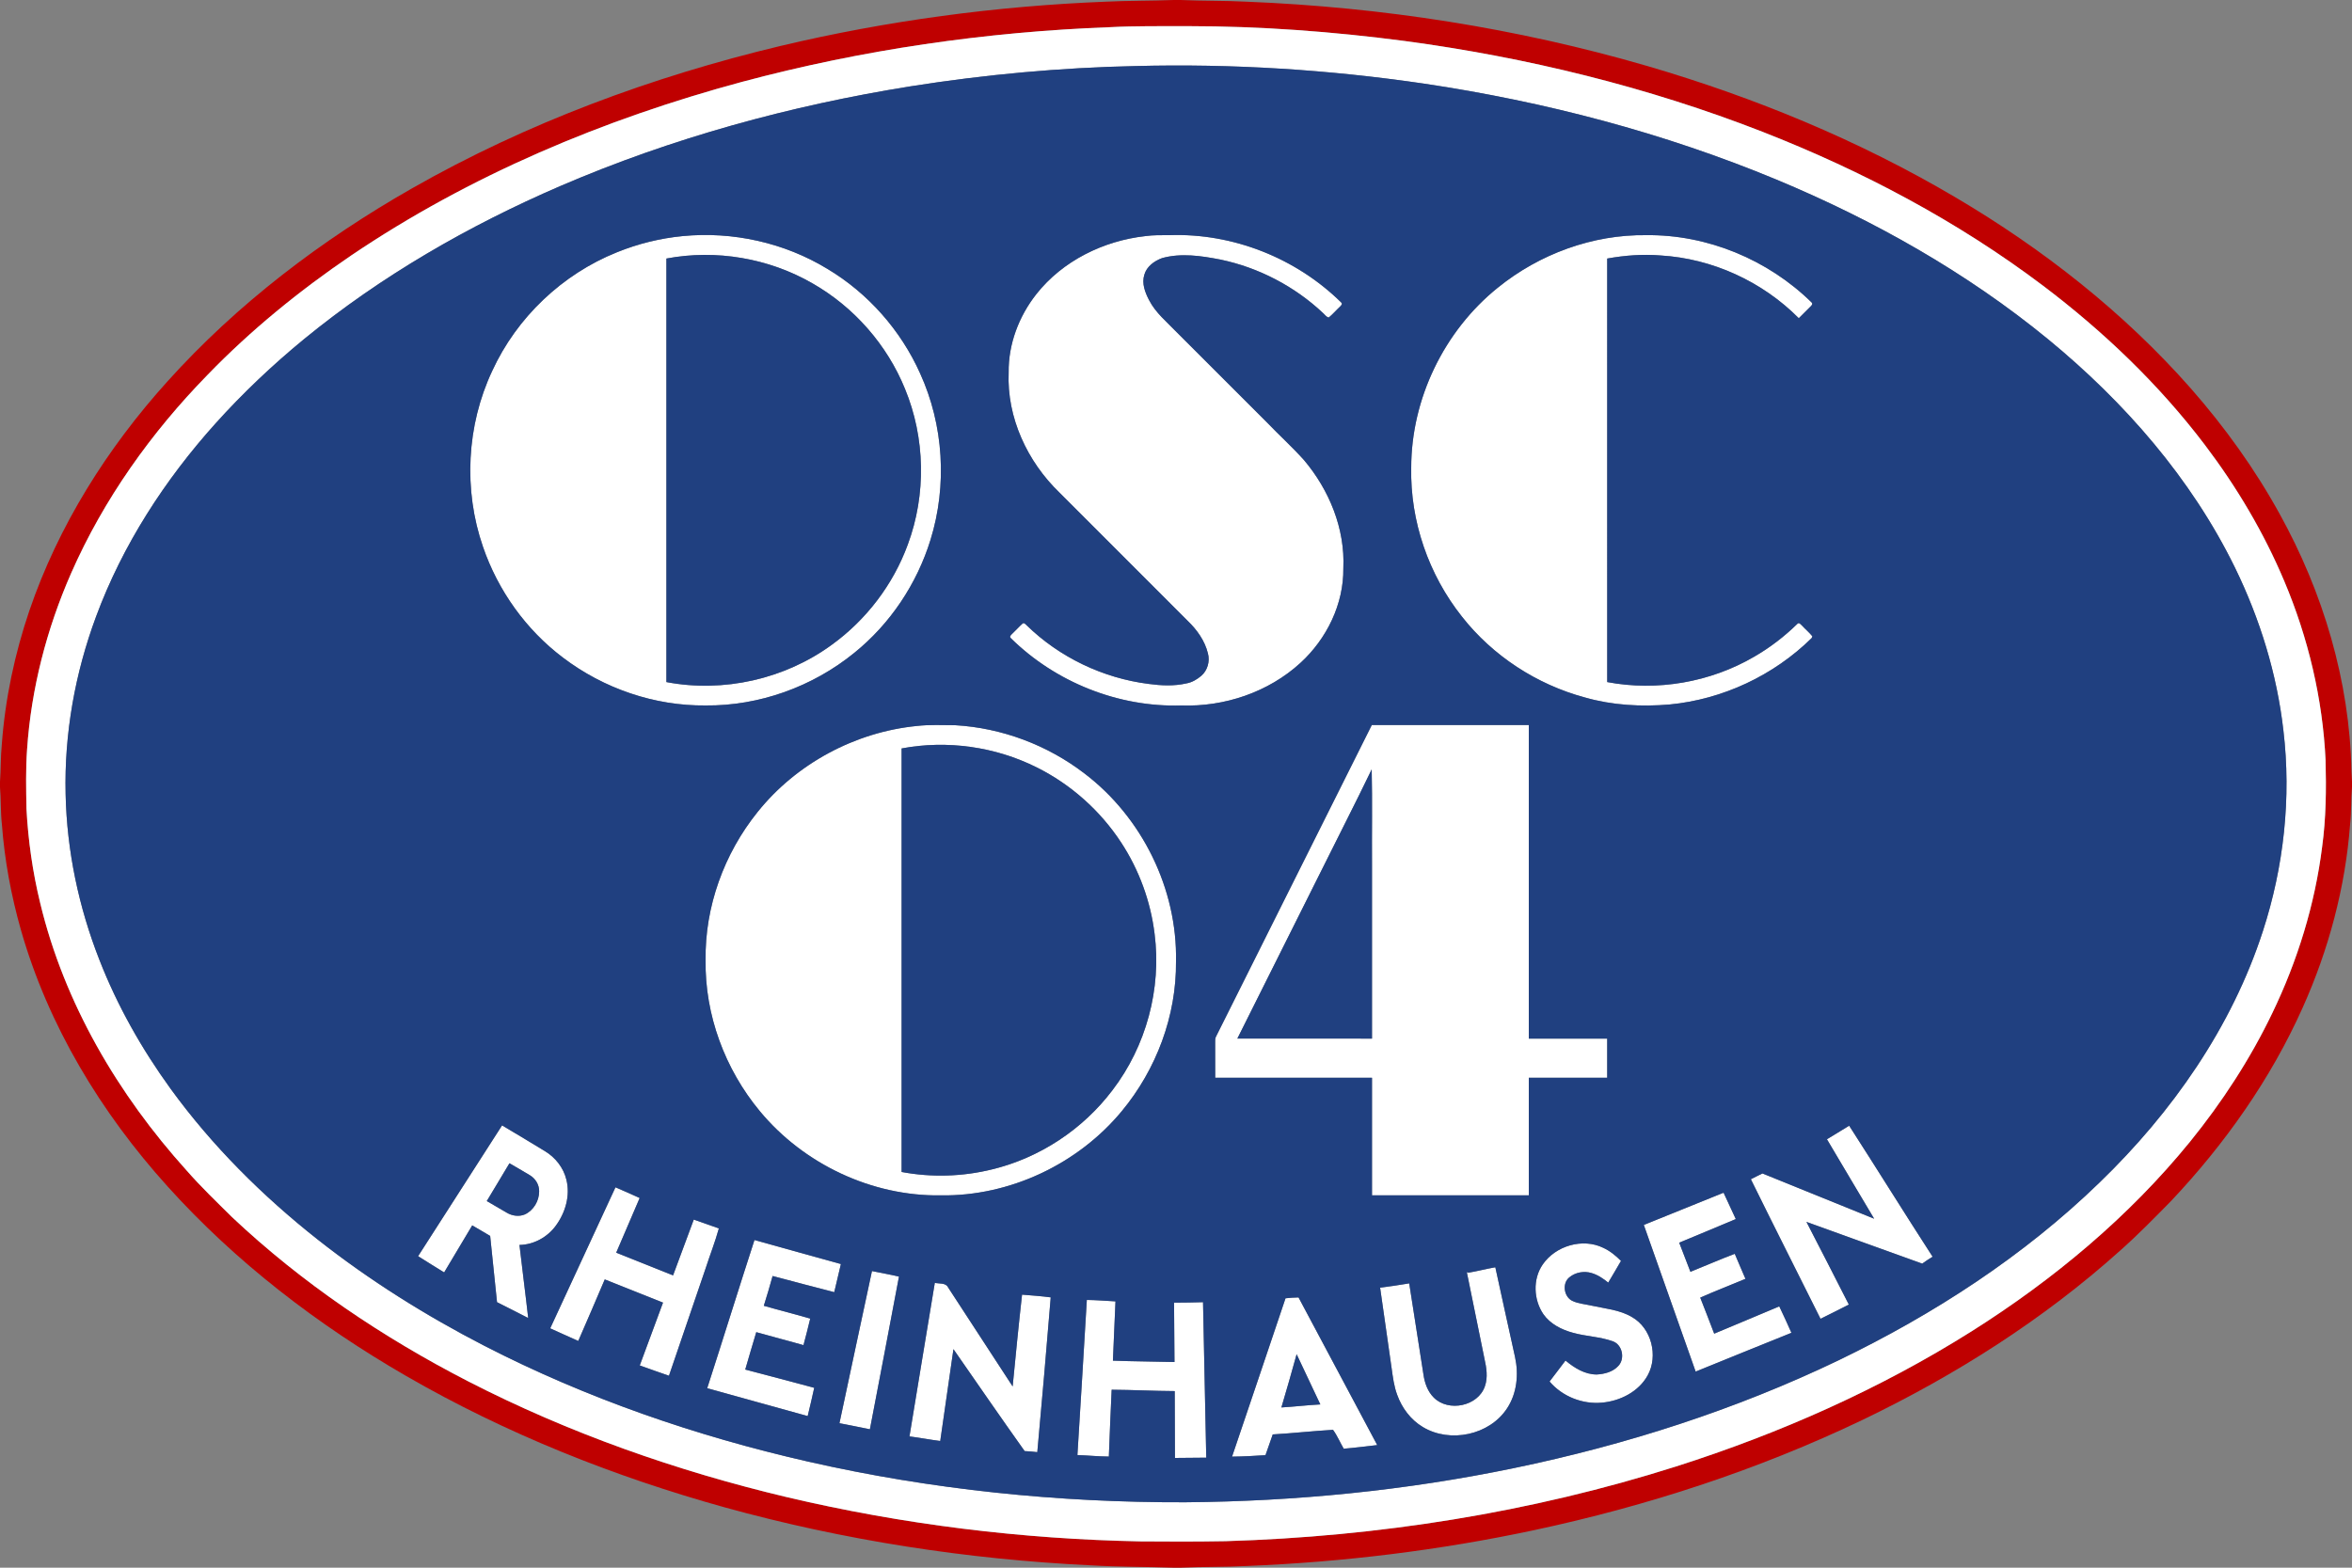 <?xml version="1.0" encoding="UTF-8"?>
<svg xmlns="http://www.w3.org/2000/svg" width="1800pt" height="1200pt" viewBox="0 0 1800 1200" version="1.1">
  <rect x="0" y="0" width="1800" height="1200" fill="#808080" stroke="none"/>
  <g id="#bf0000ff">
    <path fill="#bf0000" opacity="1.00" d=" M 898.33 0.00 L 903.55 0.00 C 920.36 0.76 937.21 0.40 954.00 1.29 C 1057.61 5.47 1160.90 21.50 1260.52 50.48 C 1342.83 74.56 1422.80 107.47 1496.70 151.16 C 1563.50 190.59 1625.38 239.07 1676.72 297.40 C 1702.61 326.89 1725.68 358.95 1744.61 393.35 C 1777.86 453.43 1798.21 521.21 1799.58 590.07 C 1799.66 592.85 1799.85 595.63 1800.00 598.41 L 1800.00 602.39 C 1799.19 611.88 1799.60 621.44 1798.56 630.91 C 1794.91 679.31 1782.17 726.88 1762.33 771.13 C 1737.81 826.05 1702.61 875.80 1661.41 919.44 C 1648.87 932.21 1636.33 945.03 1622.94 956.93 C 1564.03 1009.92 1496.45 1052.75 1425.13 1087.01 C 1345.25 1125.21 1260.51 1152.82 1173.97 1171.29 C 1101.61 1186.70 1027.91 1195.74 954.01 1198.70 C 937.22 1199.60 920.38 1199.23 903.58 1200.00 L 898.32 1200.00 C 877.21 1199.30 856.07 1199.46 834.99 1198.21 C 740.22 1193.63 645.80 1179.08 554.31 1153.74 C 469.57 1130.15 387.14 1097.33 310.89 1053.28 C 243.25 1014.22 180.40 966.11 128.06 907.95 C 77.30 851.69 36.90 785.09 16.03 711.94 C 8.51 685.50 3.49 658.33 1.44 630.91 C 0.39 621.47 0.81 611.94 0.00 602.48 L 0.00 598.42 C 0.72 588.90 0.42 579.33 1.38 569.83 C 3.94 535.02 11.23 500.60 22.43 467.56 C 44.65 402.37 82.09 343.00 128.10 292.01 C 181.55 232.61 245.96 183.72 315.25 144.22 C 403.20 94.09 499.06 58.68 597.37 35.16 C 678.88 15.80 762.31 4.65 845.98 1.30 C 863.41 0.42 880.88 0.68 898.33 0.00 M 849.52 20.80 C 754.46 24.34 659.67 38.09 567.73 62.71 C 462.02 91.20 359.53 134.20 268.62 195.65 C 229.22 222.43 192.06 252.62 158.92 286.88 C 115.81 330.97 79.38 382.07 54.50 438.63 C 35.75 481.27 23.89 527.05 20.73 573.56 C 19.63 588.68 19.99 603.87 20.25 619.02 C 21.55 643.35 24.98 667.58 30.77 691.26 C 49.17 767.93 90.34 837.82 142.90 896.04 C 153.78 908.47 165.72 919.92 177.46 931.54 C 231.11 982.17 292.92 1023.72 358.43 1057.43 C 435.49 1097.00 517.78 1125.94 601.99 1145.95 C 690.78 1166.92 781.82 1178.12 872.99 1179.87 C 894.67 1180.07 916.36 1180.08 938.04 1179.70 C 1054.81 1176.19 1171.42 1157.86 1282.88 1122.46 C 1361.98 1097.24 1438.56 1063.36 1508.88 1019.06 C 1571.49 979.54 1629.21 931.50 1676.03 873.95 C 1700.65 843.58 1722.15 810.59 1739.08 775.32 C 1758.36 735.30 1771.62 692.28 1777.15 648.16 C 1780.15 626.24 1780.35 604.08 1779.78 582.00 C 1777.57 534.82 1766.48 488.18 1748.11 444.70 C 1732.47 407.58 1711.74 372.69 1687.43 340.60 C 1652.26 294.21 1609.81 253.64 1563.43 218.60 C 1498.06 169.28 1425.03 130.69 1348.88 100.89 C 1260.93 66.57 1168.61 43.96 1075.11 31.39 C 1020.03 24.16 964.54 20.01 908.97 20.01 C 889.15 20.09 869.31 19.77 849.52 20.80 Z"></path>
  </g>
  <g id="#ffffffff">
    <path fill="#ffffff" opacity="1.00" d=" M 849.52 20.80 C 869.31 19.77 889.15 20.09 908.97 20.01 C 964.54 20.01 1020.03 24.16 1075.11 31.39 C 1168.61 43.96 1260.93 66.57 1348.88 100.89 C 1425.03 130.69 1498.06 169.28 1563.43 218.60 C 1609.81 253.64 1652.26 294.21 1687.43 340.60 C 1711.74 372.69 1732.47 407.58 1748.11 444.70 C 1766.48 488.18 1777.57 534.82 1779.78 582.00 C 1780.35 604.08 1780.15 626.24 1777.15 648.16 C 1771.62 692.28 1758.36 735.30 1739.08 775.32 C 1722.15 810.59 1700.65 843.58 1676.03 873.95 C 1629.21 931.50 1571.49 979.54 1508.88 1019.06 C 1438.56 1063.36 1361.98 1097.24 1282.88 1122.46 C 1171.42 1157.86 1054.81 1176.19 938.04 1179.70 C 916.36 1180.08 894.67 1180.07 872.99 1179.87 C 781.82 1178.12 690.78 1166.92 601.99 1145.95 C 517.78 1125.94 435.49 1097.00 358.43 1057.43 C 292.92 1023.72 231.11 982.17 177.46 931.54 C 165.72 919.92 153.78 908.47 142.90 896.04 C 90.34 837.82 49.17 767.93 30.77 691.26 C 24.98 667.58 21.55 643.35 20.25 619.02 C 19.99 603.87 19.63 588.68 20.73 573.56 C 23.89 527.05 35.75 481.27 54.50 438.63 C 79.38 382.07 115.81 330.97 158.92 286.88 C 192.06 252.62 229.22 222.43 268.62 195.65 C 359.53 134.20 462.02 91.20 567.73 62.71 C 659.67 38.09 754.46 24.34 849.52 20.80 M 869.32 50.55 C 811.60 51.75 753.97 57.04 696.94 66.06 C 604.88 80.78 514.22 105.61 428.53 142.53 C 358.52 172.77 291.71 211.21 232.64 259.62 C 208.58 279.38 185.90 300.85 165.06 324.00 C 126.13 367.31 93.82 417.12 73.55 471.88 C 57.43 515.26 49.11 561.66 50.22 607.95 C 51.16 651.34 60.25 694.43 76.10 734.80 C 89.79 769.90 108.48 802.93 130.57 833.41 C 162.28 877.08 200.88 915.46 243.18 948.85 C 282.87 980.13 325.88 1007.06 370.77 1030.20 C 448.90 1070.39 532.59 1099.24 618.18 1118.74 C 712.85 1140.30 810.02 1150.23 907.06 1149.93 C 991.55 1149.25 1076.02 1140.92 1158.78 1123.74 C 1244.38 1106.02 1328.27 1079.08 1407.14 1041.22 C 1479.97 1006.05 1548.87 961.44 1607.02 904.95 C 1662.35 851.47 1707.95 786.37 1731.80 712.74 C 1747.82 663.42 1753.62 610.67 1747.50 559.13 C 1742.58 515.86 1729.54 473.69 1710.49 434.59 C 1677.06 366.22 1625.92 307.75 1567.40 259.66 C 1504.94 208.45 1433.86 168.43 1359.43 137.43 C 1273.21 101.63 1182.26 77.80 1090.00 64.04 C 1017.00 53.31 943.09 48.65 869.32 50.55 Z"></path>
    <path fill="#ffffff" opacity="1.00" d=" M 522.50 180.71 C 560.85 177.00 600.31 185.77 633.25 205.83 C 664.34 224.42 689.36 252.78 704.17 285.82 C 722.23 325.43 725.00 371.66 712.12 413.21 C 701.71 446.93 681.26 477.58 653.77 499.75 C 621.95 525.64 581.07 540.42 539.99 540.00 C 500.89 540.40 461.94 527.02 430.86 503.39 C 402.57 482.09 381.10 452.02 369.63 418.55 C 354.56 375.00 357.07 325.64 376.70 283.92 C 395.48 242.97 430.36 209.87 472.16 193.10 C 488.23 186.57 505.24 182.39 522.50 180.71 M 510.00 197.90 C 510.00 305.97 510.00 414.03 510.00 522.10 C 553.75 530.45 600.66 519.82 636.60 493.53 C 662.99 474.43 683.60 447.40 694.77 416.76 C 708.94 378.60 708.14 335.20 692.57 297.58 C 678.85 263.88 653.55 235.07 621.97 217.01 C 588.49 197.63 548.01 190.70 510.00 197.90 Z"></path>
    <path fill="#ffffff" opacity="1.00" d=" M 876.60 180.72 C 882.71 179.86 888.90 180.01 895.05 180.00 C 943.47 178.30 991.99 197.56 1026.44 231.53 C 1027.62 232.53 1026.42 233.91 1025.59 234.64 C 1022.63 237.38 1020.02 240.50 1016.90 243.05 C 1014.98 242.65 1013.89 240.78 1012.49 239.59 C 990.69 219.10 963.17 204.76 933.88 198.66 C 919.30 195.84 903.96 193.51 889.38 197.55 C 883.42 199.73 877.48 203.99 875.73 210.40 C 873.69 216.95 876.31 223.80 879.33 229.60 C 884.34 239.47 893.10 246.51 900.62 254.37 C 923.62 277.36 946.60 300.36 969.60 323.34 C 978.89 333.04 988.88 342.08 997.87 352.07 C 1017.23 374.95 1029.49 404.70 1028.06 434.96 C 1028.41 462.40 1015.32 489.01 995.29 507.37 C 970.80 529.83 937.09 541.18 904.05 540.00 C 855.93 541.50 807.78 522.21 773.56 488.46 C 772.12 487.11 774.03 485.83 774.89 484.88 C 777.50 482.44 779.87 479.73 782.54 477.35 C 783.66 476.39 784.75 477.74 785.52 478.46 C 810.68 503.11 844.10 519.10 879.03 523.51 C 888.61 524.81 898.45 525.30 907.94 523.12 C 912.23 522.39 916.06 520.08 919.35 517.32 C 924.15 513.19 926.10 506.19 924.43 500.13 C 922.08 490.42 916.00 482.00 908.89 475.17 C 876.21 442.47 843.54 409.78 810.86 377.10 C 786.26 353.42 770.43 319.56 771.94 285.07 C 771.65 263.40 779.79 242.06 793.14 225.13 C 813.26 199.61 844.58 184.27 876.60 180.72 Z"></path>
    <path fill="#ffffff" opacity="1.00" d=" M 1146.23 220.25 C 1178.06 194.44 1218.86 179.43 1259.94 180.00 C 1306.74 179.47 1353.12 198.79 1386.44 231.51 C 1387.58 232.48 1386.42 233.97 1385.58 234.65 C 1382.57 237.60 1379.58 240.57 1376.63 243.58 C 1348.76 215.48 1310.45 197.92 1270.91 195.55 C 1257.25 194.41 1243.47 195.48 1230.00 197.90 C 1230.00 305.97 1230.00 414.03 1230.01 522.10 C 1268.24 529.34 1308.96 522.28 1342.56 502.65 C 1354.58 495.71 1365.68 487.18 1375.59 477.47 C 1376.92 476.17 1378.10 478.01 1379.07 478.84 C 1381.64 481.64 1384.62 484.09 1387.02 487.06 C 1386.89 487.40 1386.62 488.07 1386.49 488.41 C 1357.44 517.02 1318.44 535.35 1277.82 539.25 C 1256.12 541.10 1233.94 539.91 1212.93 533.88 C 1176.06 523.96 1142.42 502.05 1118.83 471.99 C 1093.38 439.94 1079.16 398.98 1080.01 358.00 C 1080.02 305.27 1105.20 253.28 1146.23 220.25 Z"></path>
    <path fill="#ffffff" opacity="1.00" d=" M 701.54 555.71 C 711.31 554.58 721.18 555.08 731.00 555.12 C 766.69 557.16 801.63 570.30 829.98 592.07 C 874.06 625.55 901.15 680.57 900.00 736.00 C 900.42 777.49 884.94 818.66 858.53 850.51 C 824.99 891.07 772.71 915.80 719.99 915.00 C 667.26 915.80 614.99 891.05 581.45 850.48 C 554.83 818.39 539.35 776.82 540.00 735.02 C 539.35 694.12 554.16 653.41 579.74 621.62 C 609.36 584.56 654.36 560.38 701.54 555.71 M 690.00 572.90 C 690.00 680.97 690.00 789.03 690.00 897.10 C 712.87 901.40 736.63 900.69 759.21 895.12 C 795.74 886.31 828.83 864.39 851.43 834.42 C 877.16 800.77 889.01 756.88 883.62 714.86 C 880.58 689.98 871.75 665.82 857.99 644.86 C 842.03 620.47 819.52 600.41 793.43 587.41 C 761.73 571.56 724.84 566.31 690.00 572.90 Z"></path>
    <path fill="#ffffff" opacity="1.00" d=" M 1049.83 555.00 C 1089.88 555.00 1129.94 555.00 1170.00 555.00 C 1170.00 635.00 1170.00 715.00 1170.00 795.00 C 1190.00 795.00 1210.00 795.00 1230.00 795.00 C 1230.00 805.00 1230.00 815.00 1230.00 825.00 C 1210.00 825.00 1190.00 825.00 1170.00 825.00 C 1170.00 855.00 1170.00 885.00 1170.00 915.00 C 1130.00 915.00 1090.00 915.00 1050.00 915.00 C 1050.00 885.00 1050.00 855.00 1050.00 825.00 C 1010.00 825.00 970.00 825.00 930.00 825.00 C 929.98 816.01 930.03 807.03 929.97 798.05 C 930.01 796.54 929.83 794.95 930.56 793.58 C 970.30 714.05 1010.09 634.54 1049.83 555.00 M 1049.77 588.93 C 1036.84 615.77 1023.18 642.26 1009.96 668.97 C 988.96 710.98 967.95 752.98 946.95 794.99 C 981.30 795.01 1015.65 794.99 1050.00 795.00 C 1050.00 750.67 1050.00 706.34 1050.00 662.01 C 1049.85 637.65 1050.30 613.27 1049.77 588.93 Z"></path>
    <path fill="#ffffff" opacity="1.00" d=" M 384.24 861.43 C 395.21 867.87 406.04 874.55 416.95 881.10 C 424.98 885.91 431.25 893.81 433.45 902.98 C 436.56 915.21 432.66 928.38 425.28 938.33 C 418.86 947.05 408.45 952.78 397.55 952.96 C 399.67 971.62 402.16 990.23 404.23 1008.90 C 396.34 1004.73 388.30 1000.85 380.37 996.76 C 378.64 979.86 376.89 962.96 375.13 946.06 C 370.59 943.30 365.97 940.68 361.40 937.98 C 354.30 950.01 347.06 961.97 339.91 973.98 C 333.25 969.85 326.57 965.77 319.97 961.55 C 341.37 928.16 362.87 894.83 384.24 861.43 M 389.89 890.43 C 384.08 900.05 378.39 909.75 372.54 919.35 C 377.63 922.27 382.69 925.28 387.77 928.24 C 391.88 930.71 397.15 931.50 401.65 929.60 C 408.31 926.58 412.63 919.21 412.62 911.99 C 412.74 906.93 409.79 902.12 405.48 899.57 C 400.33 896.45 395.09 893.48 389.89 890.43 Z"></path>
    <path fill="#ffffff" opacity="1.00" d=" M 1398.17 872.06 C 1403.84 868.61 1409.48 865.11 1415.18 861.69 C 1436.64 895.00 1457.51 928.71 1479.05 961.97 C 1476.31 963.60 1473.67 965.39 1471.09 967.26 C 1441.52 956.70 1412.03 945.91 1382.47 935.30 C 1393.44 956.32 1404.11 977.50 1414.93 998.60 C 1407.71 1002.25 1400.52 1005.94 1393.25 1009.49 C 1375.49 973.87 1357.51 938.36 1339.94 902.65 C 1342.91 901.21 1345.81 899.62 1348.81 898.23 C 1377.26 909.89 1405.84 921.23 1434.30 932.88 C 1422.17 912.66 1410.24 892.32 1398.17 872.06 Z"></path>
    <path fill="#ffffff" opacity="1.00" d=" M 421.08 1016.79 C 437.74 980.81 454.36 944.82 471.02 908.84 C 477.25 911.43 483.37 914.28 489.54 917.03 C 483.56 930.98 477.60 944.94 471.59 958.87 C 486.11 964.63 500.62 970.40 515.10 976.25 C 520.44 962.04 525.64 947.77 530.95 933.54 C 537.36 935.77 543.74 938.08 550.15 940.30 C 547.28 950.71 543.28 960.78 539.96 971.06 C 530.63 998.40 521.32 1025.74 511.96 1053.07 C 504.47 1050.56 497.06 1047.80 489.61 1045.18 C 495.56 1029.16 501.48 1013.13 507.41 997.10 C 492.54 991.20 477.71 985.20 462.83 979.34 C 456.06 995.04 449.47 1010.82 442.55 1026.45 C 435.41 1023.19 428.19 1020.12 421.08 1016.79 Z"></path>
    <path fill="#ffffff" opacity="1.00" d=" M 1258.02 937.63 C 1278.35 929.35 1298.73 921.21 1319.06 912.96 C 1322.19 919.68 1325.30 926.41 1328.41 933.15 C 1313.97 939.17 1299.58 945.29 1285.11 951.22 C 1287.97 958.65 1290.81 966.09 1293.69 973.52 C 1305.02 968.98 1316.20 964.05 1327.62 959.75 C 1330.27 966.16 1333.12 972.50 1335.81 978.90 C 1324.30 983.77 1312.61 988.20 1301.20 993.28 C 1304.89 1002.42 1308.30 1011.67 1311.88 1020.86 C 1328.52 1014.00 1345.07 1006.89 1361.69 999.97 C 1364.84 1006.69 1368.04 1013.39 1370.99 1020.21 C 1346.53 1030.03 1322.12 1039.98 1297.70 1049.89 C 1284.47 1012.47 1271.31 975.03 1258.02 937.63 Z"></path>
    <path fill="#ffffff" opacity="1.00" d=" M 541.23 1062.62 C 553.42 1024.85 565.16 986.93 577.40 949.18 C 599.41 955.41 621.50 961.40 643.54 967.57 C 641.83 974.74 640.10 981.91 638.46 989.10 C 622.70 985.14 607.01 980.84 591.28 976.72 C 589.14 984.35 586.96 991.98 584.55 999.53 C 596.35 1002.92 608.28 1005.88 620.07 1009.33 C 618.41 1016.12 616.75 1022.92 614.90 1029.66 C 602.91 1026.18 590.78 1023.16 578.78 1019.72 C 575.89 1029.23 573.13 1038.79 570.34 1048.34 C 587.93 1053.02 605.58 1057.50 623.13 1062.32 C 621.62 1069.56 619.80 1076.74 618.12 1083.95 C 592.52 1076.73 566.82 1069.86 541.23 1062.62 Z"></path>
    <path fill="#ffffff" opacity="1.00" d=" M 1180.65 967.91 C 1190.47 953.59 1211.17 947.46 1226.94 955.13 C 1232.12 957.50 1236.57 961.15 1240.56 965.17 C 1237.29 970.70 1234.13 976.30 1230.79 981.79 C 1226.96 978.67 1222.78 975.83 1218.00 974.44 C 1212.20 972.69 1205.51 973.92 1200.89 977.87 C 1195.36 982.47 1196.88 992.62 1203.26 995.74 C 1207.89 997.96 1213.11 998.26 1218.06 999.41 C 1228.48 1001.73 1239.55 1002.57 1248.92 1008.14 C 1263.90 1016.62 1269.22 1037.85 1261.00 1052.75 C 1254.10 1065.28 1239.98 1072.41 1226.09 1073.66 C 1211.13 1075.09 1195.62 1068.94 1185.89 1057.49 C 1190.04 1052.20 1193.98 1046.75 1198.09 1041.44 C 1204.85 1047.08 1212.93 1052.16 1222.04 1052.12 C 1227.98 1051.77 1234.39 1050.13 1238.52 1045.55 C 1243.80 1040.03 1241.63 1029.30 1234.30 1026.71 C 1224.49 1023.16 1213.86 1023.01 1203.85 1020.20 C 1195.11 1017.86 1186.44 1013.49 1181.13 1005.92 C 1173.62 994.83 1172.96 979.09 1180.65 967.91 Z"></path>
    <path fill="#ffffff" opacity="1.00" d=" M 1123.79 974.20 C 1130.69 973.04 1137.47 971.24 1144.38 970.04 C 1149.26 993.00 1154.54 1015.88 1159.48 1038.84 C 1162.35 1052.04 1160.93 1066.62 1153.35 1078.06 C 1139.95 1098.54 1109.74 1104.88 1088.92 1092.34 C 1079.69 1086.84 1072.90 1077.79 1069.30 1067.75 C 1066.79 1061.09 1065.95 1053.99 1064.97 1046.99 C 1062.03 1026.55 1059.16 1006.11 1056.21 985.67 C 1063.65 984.71 1071.08 983.62 1078.48 982.36 C 1082.05 1005.61 1085.76 1028.84 1089.37 1052.08 C 1090.29 1058.52 1092.54 1065.07 1097.25 1069.75 C 1108.48 1081.10 1131.17 1076.46 1136.40 1061.15 C 1138.81 1054.31 1137.61 1046.91 1136.06 1040.01 C 1131.57 1017.93 1127.03 995.82 1122.56 973.75 L 1123.79 974.20 Z"></path>
    <path fill="#ffffff" opacity="1.00" d=" M 667.32 972.95 C 674.21 974.36 681.14 975.58 687.99 977.19 C 680.57 1016.15 673.31 1055.13 665.74 1094.06 C 657.97 1092.51 650.21 1090.86 642.43 1089.41 C 650.80 1050.60 658.89 1011.74 667.32 972.95 Z"></path>
    <path fill="#ffffff" opacity="1.00" d=" M 715.42 981.97 C 718.86 982.79 723.84 981.70 725.65 985.57 C 742.07 1010.82 758.52 1036.05 774.99 1061.26 C 777.28 1037.83 779.55 1014.39 782.18 991.00 C 789.49 991.62 796.84 992.10 804.12 993.08 C 800.83 1032.59 797.50 1072.10 793.85 1111.57 C 790.62 1111.19 787.40 1110.87 784.16 1110.74 C 765.77 1084.91 747.77 1058.78 729.68 1032.72 C 726.24 1056.15 722.91 1079.59 719.57 1103.03 C 711.69 1102.04 703.89 1100.50 696.02 1099.51 C 702.38 1060.31 709.01 1021.16 715.42 981.97 Z"></path>
    <path fill="#ffffff" opacity="1.00" d=" M 983.82 993.78 C 987.12 993.34 990.45 993.23 993.78 993.13 C 1013.90 1030.78 1033.94 1068.47 1054.00 1106.15 C 1045.46 1107.11 1036.93 1108.23 1028.36 1108.93 C 1025.57 1104.16 1023.37 1098.86 1020.16 1094.47 C 1004.77 1095.37 989.43 1097.10 974.04 1097.99 C 972.21 1103.29 970.30 1108.56 968.48 1113.87 C 959.96 1114.42 951.43 1114.93 942.90 1114.99 C 956.46 1074.56 970.33 1034.23 983.82 993.78 M 992.32 1036.59 C 988.62 1050.22 984.64 1063.78 980.66 1077.34 C 990.61 1076.76 1000.50 1075.55 1010.45 1075.03 C 1004.40 1062.22 998.33 1049.42 992.32 1036.59 Z"></path>
    <path fill="#ffffff" opacity="1.00" d=" M 824.55 1113.79 C 827.06 1074.22 829.36 1034.63 831.76 995.05 C 839.08 995.16 846.37 995.73 853.68 996.15 C 852.98 1011.27 852.32 1026.39 851.72 1041.52 C 867.42 1042.13 883.13 1042.15 898.84 1042.57 C 898.67 1027.42 898.57 1012.27 898.51 997.13 C 905.90 997.07 913.29 997.02 920.68 996.77 C 921.38 1036.44 922.45 1076.11 923.15 1115.79 C 915.17 1115.88 907.18 1115.93 899.20 1116.00 C 899.13 1098.94 899.09 1081.88 899.02 1064.82 C 882.93 1064.75 866.86 1063.88 850.76 1063.78 C 850.05 1080.83 849.17 1097.88 848.61 1114.94 C 840.57 1114.88 832.58 1114.05 824.55 1113.79 Z"></path>
  </g>
  <g id="#204080ff">
    <path fill="#204080" opacity="1.00" d=" M 869.32 50.55 C 943.09 48.65 1017.00 53.31 1090.00 64.04 C 1182.26 77.80 1273.21 101.63 1359.43 137.43 C 1433.86 168.43 1504.94 208.45 1567.40 259.66 C 1625.92 307.75 1677.06 366.22 1710.49 434.59 C 1729.54 473.69 1742.58 515.86 1747.50 559.13 C 1753.62 610.67 1747.82 663.42 1731.80 712.74 C 1707.95 786.37 1662.35 851.47 1607.02 904.95 C 1548.87 961.44 1479.97 1006.05 1407.14 1041.22 C 1328.27 1079.08 1244.38 1106.02 1158.78 1123.74 C 1076.02 1140.92 991.55 1149.25 907.06 1149.93 C 810.02 1150.23 712.85 1140.30 618.18 1118.74 C 532.59 1099.24 448.90 1070.39 370.77 1030.20 C 325.88 1007.06 282.87 980.13 243.18 948.85 C 200.88 915.46 162.28 877.08 130.57 833.41 C 108.48 802.93 89.79 769.90 76.10 734.80 C 60.25 694.43 51.16 651.34 50.22 607.95 C 49.11 561.66 57.43 515.26 73.55 471.88 C 93.82 417.12 126.13 367.31 165.06 324.00 C 185.90 300.85 208.58 279.38 232.64 259.62 C 291.71 211.21 358.52 172.77 428.53 142.53 C 514.22 105.61 604.88 80.78 696.94 66.06 C 753.97 57.04 811.60 51.75 869.32 50.55 M 522.50 180.71 C 505.24 182.39 488.23 186.57 472.16 193.10 C 430.36 209.87 395.48 242.97 376.70 283.92 C 357.07 325.64 354.56 375.00 369.63 418.55 C 381.10 452.02 402.57 482.09 430.86 503.39 C 461.94 527.02 500.89 540.40 539.99 540.00 C 581.07 540.42 621.95 525.64 653.77 499.75 C 681.26 477.58 701.71 446.93 712.12 413.21 C 725.00 371.66 722.23 325.43 704.17 285.82 C 689.36 252.78 664.34 224.42 633.25 205.83 C 600.31 185.77 560.85 177.00 522.50 180.71 M 876.60 180.72 C 844.58 184.27 813.26 199.61 793.14 225.13 C 779.79 242.06 771.65 263.40 771.94 285.07 C 770.43 319.56 786.26 353.42 810.86 377.10 C 843.54 409.78 876.21 442.47 908.89 475.17 C 916.00 482.00 922.08 490.42 924.43 500.13 C 926.10 506.19 924.15 513.19 919.35 517.32 C 916.06 520.08 912.23 522.39 907.94 523.12 C 898.45 525.30 888.61 524.81 879.03 523.51 C 844.10 519.10 810.68 503.11 785.52 478.46 C 784.75 477.74 783.66 476.39 782.54 477.35 C 779.87 479.73 777.50 482.44 774.89 484.88 C 774.03 485.83 772.12 487.11 773.56 488.46 C 807.78 522.21 855.93 541.50 904.05 540.00 C 937.09 541.18 970.80 529.83 995.29 507.37 C 1015.32 489.01 1028.41 462.40 1028.06 434.96 C 1029.49 404.70 1017.23 374.95 997.87 352.07 C 988.88 342.08 978.89 333.04 969.60 323.34 C 946.60 300.36 923.62 277.36 900.62 254.37 C 893.10 246.51 884.34 239.47 879.33 229.60 C 876.31 223.80 873.69 216.95 875.73 210.40 C 877.48 203.99 883.42 199.73 889.38 197.55 C 903.96 193.51 919.30 195.84 933.88 198.66 C 963.17 204.76 990.69 219.10 1012.49 239.59 C 1013.89 240.78 1014.98 242.65 1016.90 243.05 C 1020.02 240.50 1022.63 237.38 1025.59 234.64 C 1026.42 233.91 1027.62 232.53 1026.44 231.53 C 991.99 197.56 943.47 178.30 895.05 180.00 C 888.90 180.01 882.71 179.86 876.60 180.72 M 1146.23 220.25 C 1105.20 253.28 1080.02 305.27 1080.01 358.00 C 1079.16 398.98 1093.38 439.94 1118.83 471.99 C 1142.42 502.05 1176.06 523.96 1212.93 533.88 C 1233.94 539.91 1256.12 541.10 1277.82 539.25 C 1318.44 535.35 1357.44 517.02 1386.49 488.41 C 1386.62 488.07 1386.89 487.40 1387.02 487.06 C 1384.62 484.09 1381.64 481.64 1379.07 478.84 C 1378.10 478.01 1376.92 476.17 1375.59 477.47 C 1365.68 487.18 1354.58 495.71 1342.56 502.65 C 1308.96 522.28 1268.24 529.34 1230.01 522.10 C 1230.00 414.03 1230.00 305.97 1230.00 197.90 C 1243.47 195.48 1257.25 194.41 1270.91 195.55 C 1310.45 197.92 1348.76 215.48 1376.63 243.58 C 1379.58 240.57 1382.57 237.60 1385.58 234.65 C 1386.42 233.97 1387.58 232.48 1386.44 231.51 C 1353.12 198.79 1306.74 179.47 1259.94 180.00 C 1218.86 179.43 1178.06 194.44 1146.23 220.25 M 701.54 555.71 C 654.36 560.38 609.36 584.56 579.74 621.62 C 554.16 653.41 539.35 694.12 540.00 735.02 C 539.35 776.82 554.83 818.39 581.45 850.48 C 614.99 891.05 667.26 915.80 719.99 915.00 C 772.71 915.80 824.99 891.07 858.53 850.51 C 884.94 818.66 900.42 777.49 900.00 736.00 C 901.15 680.57 874.06 625.55 829.98 592.07 C 801.63 570.30 766.69 557.16 731.00 555.12 C 721.18 555.08 711.31 554.58 701.54 555.71 M 1049.83 555.00 C 1010.09 634.54 970.30 714.05 930.56 793.58 C 929.83 794.95 930.01 796.54 929.97 798.05 C 930.03 807.03 929.98 816.01 930.00 825.00 C 970.00 825.00 1010.00 825.00 1050.00 825.00 C 1050.00 855.00 1050.00 885.00 1050.00 915.00 C 1090.00 915.00 1130.00 915.00 1170.00 915.00 C 1170.00 885.00 1170.00 855.00 1170.00 825.00 C 1190.00 825.00 1210.00 825.00 1230.00 825.00 C 1230.00 815.00 1230.00 805.00 1230.00 795.00 C 1210.00 795.00 1190.00 795.00 1170.00 795.00 C 1170.00 715.00 1170.00 635.00 1170.00 555.00 C 1129.94 555.00 1089.88 555.00 1049.83 555.00 M 384.24 861.43 C 362.87 894.83 341.37 928.16 319.97 961.55 C 326.57 965.77 333.25 969.85 339.91 973.98 C 347.06 961.97 354.30 950.01 361.40 937.98 C 365.97 940.68 370.59 943.30 375.13 946.06 C 376.89 962.96 378.64 979.86 380.37 996.76 C 388.30 1000.85 396.34 1004.73 404.23 1008.90 C 402.16 990.23 399.67 971.62 397.55 952.96 C 408.45 952.78 418.86 947.05 425.28 938.33 C 432.66 928.38 436.56 915.21 433.45 902.98 C 431.25 893.81 424.98 885.91 416.95 881.10 C 406.04 874.55 395.21 867.87 384.24 861.43 M 1398.17 872.06 C 1410.24 892.32 1422.17 912.66 1434.30 932.88 C 1405.84 921.23 1377.26 909.89 1348.81 898.23 C 1345.81 899.62 1342.91 901.21 1339.94 902.65 C 1357.51 938.36 1375.49 973.87 1393.25 1009.49 C 1400.52 1005.94 1407.71 1002.25 1414.93 998.60 C 1404.11 977.50 1393.44 956.32 1382.47 935.30 C 1412.03 945.91 1441.52 956.70 1471.09 967.26 C 1473.67 965.39 1476.31 963.60 1479.05 961.97 C 1457.51 928.71 1436.64 895.00 1415.18 861.69 C 1409.48 865.11 1403.84 868.61 1398.17 872.06 M 421.08 1016.79 C 428.19 1020.12 435.41 1023.19 442.55 1026.45 C 449.47 1010.82 456.06 995.04 462.83 979.34 C 477.71 985.20 492.54 991.20 507.41 997.10 C 501.48 1013.13 495.56 1029.16 489.61 1045.18 C 497.06 1047.80 504.47 1050.56 511.96 1053.07 C 521.32 1025.74 530.63 998.40 539.96 971.06 C 543.28 960.78 547.28 950.71 550.15 940.30 C 543.74 938.08 537.36 935.77 530.95 933.54 C 525.64 947.77 520.44 962.04 515.10 976.25 C 500.62 970.40 486.11 964.63 471.59 958.87 C 477.60 944.94 483.56 930.98 489.54 917.03 C 483.37 914.28 477.25 911.43 471.02 908.84 C 454.36 944.82 437.74 980.81 421.08 1016.79 M 1258.02 937.63 C 1271.31 975.03 1284.47 1012.47 1297.70 1049.89 C 1322.12 1039.98 1346.53 1030.03 1370.99 1020.21 C 1368.04 1013.39 1364.84 1006.69 1361.69 999.97 C 1345.07 1006.89 1328.52 1014.00 1311.88 1020.86 C 1308.30 1011.67 1304.89 1002.42 1301.20 993.28 C 1312.61 988.20 1324.30 983.77 1335.81 978.90 C 1333.12 972.50 1330.27 966.16 1327.62 959.75 C 1316.20 964.05 1305.02 968.98 1293.69 973.52 C 1290.81 966.09 1287.97 958.65 1285.11 951.22 C 1299.58 945.29 1313.97 939.17 1328.41 933.15 C 1325.30 926.41 1322.19 919.68 1319.06 912.96 C 1298.73 921.21 1278.35 929.35 1258.02 937.63 M 541.23 1062.62 C 566.82 1069.86 592.52 1076.73 618.12 1083.95 C 619.80 1076.74 621.62 1069.56 623.13 1062.32 C 605.58 1057.50 587.93 1053.02 570.34 1048.34 C 573.13 1038.79 575.89 1029.23 578.78 1019.72 C 590.78 1023.16 602.91 1026.18 614.90 1029.66 C 616.75 1022.92 618.41 1016.12 620.07 1009.33 C 608.28 1005.88 596.35 1002.92 584.55 999.53 C 586.96 991.98 589.14 984.35 591.28 976.72 C 607.01 980.84 622.70 985.14 638.46 989.10 C 640.10 981.91 641.83 974.74 643.54 967.57 C 621.50 961.40 599.41 955.41 577.40 949.18 C 565.16 986.93 553.42 1024.85 541.23 1062.62 M 1180.65 967.91 C 1172.96 979.09 1173.62 994.83 1181.13 1005.92 C 1186.44 1013.49 1195.11 1017.86 1203.85 1020.20 C 1213.86 1023.01 1224.49 1023.16 1234.30 1026.71 C 1241.63 1029.30 1243.80 1040.03 1238.52 1045.55 C 1234.39 1050.13 1227.98 1051.77 1222.04 1052.12 C 1212.93 1052.16 1204.85 1047.08 1198.09 1041.44 C 1193.98 1046.75 1190.04 1052.20 1185.89 1057.49 C 1195.62 1068.94 1211.13 1075.09 1226.09 1073.66 C 1239.98 1072.41 1254.10 1065.28 1261.00 1052.75 C 1269.22 1037.85 1263.90 1016.62 1248.92 1008.14 C 1239.55 1002.57 1228.48 1001.73 1218.06 999.41 C 1213.11 998.26 1207.89 997.96 1203.26 995.74 C 1196.88 992.62 1195.36 982.47 1200.89 977.87 C 1205.51 973.92 1212.20 972.69 1218.00 974.44 C 1222.78 975.83 1226.96 978.67 1230.79 981.79 C 1234.13 976.30 1237.29 970.70 1240.56 965.17 C 1236.57 961.15 1232.12 957.50 1226.94 955.13 C 1211.17 947.46 1190.47 953.59 1180.65 967.91 M 1123.79 974.20 L 1122.56 973.75 C 1127.03 995.82 1131.57 1017.93 1136.06 1040.01 C 1137.61 1046.91 1138.81 1054.31 1136.40 1061.15 C 1131.17 1076.46 1108.48 1081.10 1097.25 1069.75 C 1092.54 1065.07 1090.29 1058.52 1089.37 1052.08 C 1085.76 1028.84 1082.05 1005.61 1078.48 982.36 C 1071.08 983.62 1063.65 984.71 1056.21 985.67 C 1059.16 1006.11 1062.03 1026.55 1064.97 1046.99 C 1065.95 1053.99 1066.79 1061.09 1069.30 1067.75 C 1072.90 1077.79 1079.69 1086.84 1088.92 1092.34 C 1109.74 1104.88 1139.95 1098.54 1153.35 1078.06 C 1160.93 1066.62 1162.35 1052.04 1159.48 1038.84 C 1154.54 1015.88 1149.26 993.00 1144.38 970.04 C 1137.47 971.24 1130.69 973.04 1123.79 974.20 M 667.32 972.95 C 658.89 1011.74 650.80 1050.60 642.43 1089.41 C 650.21 1090.86 657.97 1092.51 665.74 1094.06 C 673.31 1055.13 680.57 1016.15 687.99 977.19 C 681.14 975.58 674.21 974.36 667.32 972.95 M 715.42 981.97 C 709.01 1021.16 702.38 1060.31 696.02 1099.51 C 703.89 1100.50 711.69 1102.04 719.57 1103.03 C 722.91 1079.59 726.24 1056.15 729.68 1032.72 C 747.77 1058.78 765.77 1084.91 784.16 1110.74 C 787.40 1110.87 790.62 1111.19 793.85 1111.57 C 797.50 1072.10 800.83 1032.59 804.12 993.08 C 796.84 992.10 789.49 991.62 782.18 991.00 C 779.55 1014.39 777.28 1037.83 774.99 1061.26 C 758.52 1036.05 742.07 1010.82 725.65 985.57 C 723.84 981.70 718.86 982.79 715.42 981.97 M 983.82 993.78 C 970.33 1034.23 956.46 1074.56 942.90 1114.99 C 951.43 1114.93 959.96 1114.42 968.48 1113.87 C 970.30 1108.56 972.21 1103.29 974.04 1097.99 C 989.43 1097.10 1004.77 1095.37 1020.16 1094.47 C 1023.37 1098.86 1025.57 1104.16 1028.36 1108.93 C 1036.93 1108.23 1045.46 1107.11 1054.00 1106.15 C 1033.94 1068.47 1013.90 1030.78 993.78 993.13 C 990.45 993.23 987.12 993.34 983.82 993.78 M 824.55 1113.79 C 832.58 1114.05 840.57 1114.88 848.61 1114.94 C 849.17 1097.88 850.05 1080.83 850.76 1063.78 C 866.86 1063.88 882.93 1064.75 899.02 1064.82 C 899.09 1081.88 899.13 1098.94 899.20 1116.00 C 907.18 1115.93 915.17 1115.88 923.15 1115.79 C 922.45 1076.11 921.38 1036.44 920.68 996.77 C 913.29 997.02 905.90 997.07 898.51 997.13 C 898.57 1012.27 898.67 1027.42 898.84 1042.57 C 883.13 1042.15 867.42 1042.13 851.72 1041.52 C 852.32 1026.39 852.98 1011.27 853.68 996.15 C 846.37 995.73 839.08 995.16 831.76 995.05 C 829.36 1034.63 827.06 1074.22 824.55 1113.79 Z"></path>
    <path fill="#204080" opacity="1.00" d=" M 510.00 197.90 C 548.01 190.70 588.49 197.63 621.97 217.01 C 653.55 235.07 678.85 263.88 692.57 297.58 C 708.14 335.20 708.94 378.60 694.77 416.76 C 683.60 447.40 662.99 474.43 636.60 493.53 C 600.66 519.82 553.75 530.45 510.00 522.10 C 510.00 414.03 510.00 305.97 510.00 197.90 Z"></path>
    <path fill="#204080" opacity="1.00" d=" M 690.00 572.90 C 724.84 566.31 761.73 571.56 793.43 587.41 C 819.52 600.41 842.03 620.47 857.99 644.86 C 871.75 665.82 880.58 689.98 883.62 714.86 C 889.01 756.88 877.16 800.77 851.43 834.42 C 828.83 864.39 795.74 886.31 759.21 895.12 C 736.63 900.69 712.87 901.40 690.00 897.10 C 690.00 789.03 690.00 680.97 690.00 572.90 Z"></path>
    <path fill="#204080" opacity="1.00" d=" M 1049.77 588.93 C 1050.30 613.27 1049.85 637.65 1050.00 662.01 C 1050.00 706.34 1050.00 750.67 1050.00 795.00 C 1015.65 794.99 981.30 795.01 946.95 794.99 C 967.95 752.98 988.96 710.98 1009.96 668.97 C 1023.18 642.26 1036.84 615.77 1049.77 588.93 Z"></path>
    <path fill="#204080" opacity="1.00" d=" M 389.89 890.43 C 395.09 893.48 400.33 896.45 405.48 899.57 C 409.79 902.12 412.74 906.93 412.62 911.99 C 412.63 919.21 408.31 926.58 401.65 929.60 C 397.15 931.50 391.88 930.71 387.77 928.24 C 382.69 925.28 377.63 922.27 372.54 919.35 C 378.39 909.75 384.08 900.05 389.89 890.43 Z"></path>
    <path fill="#204080" opacity="1.00" d=" M 992.32 1036.59 C 998.33 1049.42 1004.40 1062.22 1010.45 1075.03 C 1000.50 1075.55 990.61 1076.76 980.66 1077.34 C 984.64 1063.78 988.62 1050.22 992.32 1036.59 Z"></path>
  </g>
</svg>
